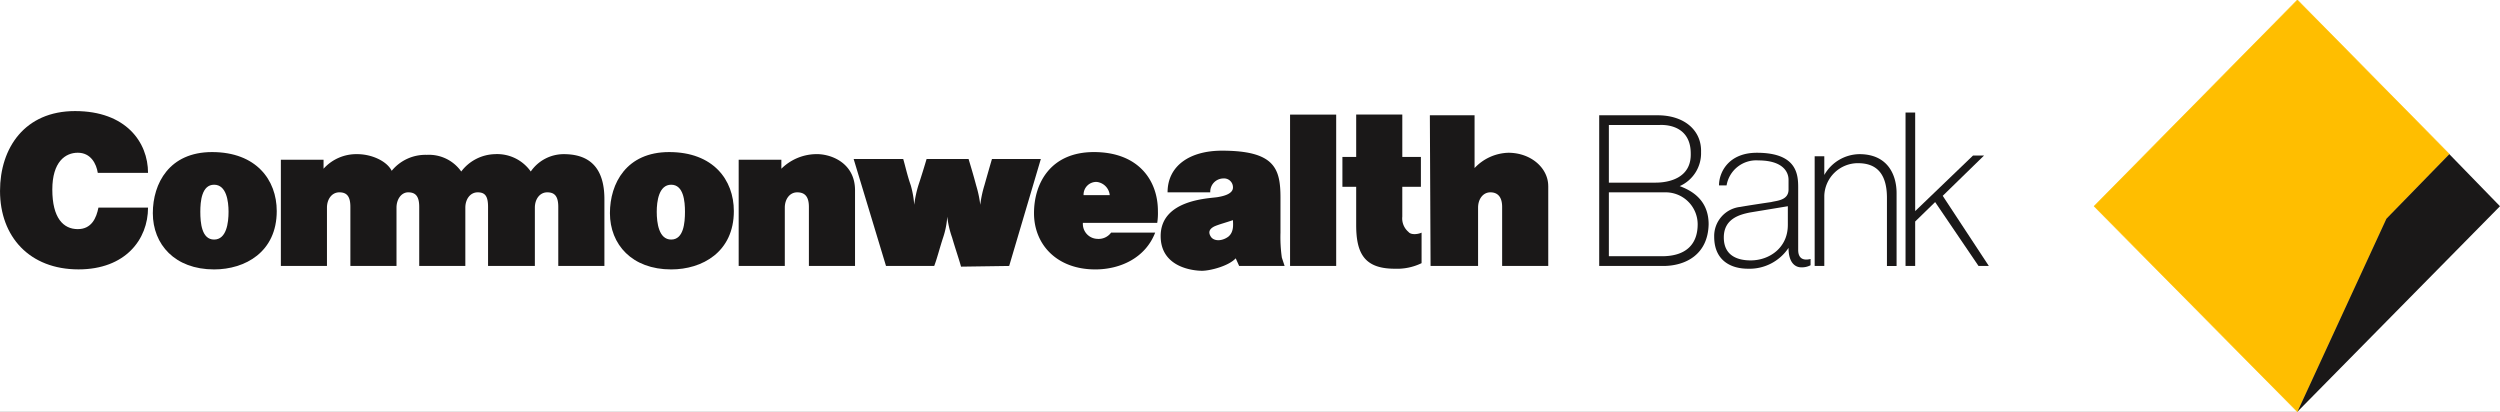<svg xmlns="http://www.w3.org/2000/svg" xmlns:xlink="http://www.w3.org/1999/xlink" width="425" height="70" viewBox="0 0 425 70"><rect x="0" y="0" width="425" height="70" fill="#808080" stroke="none"/><defs><clipPath id="clip-Commonwealth_Bank_-_1"><rect width="425" height="70"></rect></clipPath></defs><g id="Commonwealth_Bank_-_1" data-name="Commonwealth Bank - 1" clip-path="url(#clip-Commonwealth_Bank_-_1)"><rect id="Rectangle_959" data-name="Rectangle 959" width="425" height="70" fill="#fff"></rect><g id="Group_18507" data-name="Group 18507" transform="translate(15890.165 -3007.652)"><path id="Path_38703" data-name="Path 38703" d="M605.454,388.1H614c0-5.2-3.746-10.506-12.407-10.506-8.543,0-12.755,6.256-12.755,13.574,0,7.791,5.031,13.339,13.339,13.339,7.96,0,11.822-5.075,11.822-10.505H605.57c-.35,1.771-1.17,3.66-3.511,3.66-2.458,0-4.331-1.89-4.331-6.729,0-4.723,2.223-6.258,4.331-6.258,2.223,0,3.161,1.89,3.4,3.425Z" transform="translate(-16479 2648.941)" fill="#1a1818" fill-rule="evenodd"></path><path id="Path_38704" data-name="Path 38704" d="M609,399.683V381.622h7.257v1.535a7.49,7.49,0,0,1,5.734-2.479c2.458,0,5.031,1.181,5.851,2.833a7.4,7.4,0,0,1,5.969-2.714,6.714,6.714,0,0,1,5.853,2.831,7.41,7.41,0,0,1,5.734-2.95,6.986,6.986,0,0,1,6.085,2.95,6.812,6.812,0,0,1,5.619-2.95c5.5,0,6.9,3.658,6.9,7.672v11.333h-7.842V389.648c0-1.771-.585-2.479-1.873-2.479s-2.107,1.181-2.107,2.6v9.916h-7.958V389.648c0-1.771-.466-2.479-1.755-2.479s-2.107,1.181-2.107,2.6v9.916h-7.839V389.648c0-1.771-.587-2.479-1.873-2.479-1.172,0-1.989,1.181-1.989,2.6v9.916h-7.842V389.648c0-1.771-.585-2.479-1.873-2.479s-2.107,1.181-2.107,2.6v9.916Z" transform="translate(-16451.418 2653.18)" fill="#1a1818" fill-rule="evenodd"></path><path id="Path_38705" data-name="Path 38705" d="M661.651,386.819v12.868h-7.842V389.652c0-1.771-.7-2.479-1.989-2.479s-2.107,1.181-2.107,2.6v9.916h-7.842V381.625h7.257v1.535a8.539,8.539,0,0,1,5.735-2.479c2.574-.119,6.788,1.417,6.788,6.137Z" transform="translate(-16406.461 2653.177)" fill="#1a1818" fill-rule="evenodd"></path><path id="Path_38706" data-name="Path 38706" d="M668.383,399.324c-.353-1.3-.937-2.952-1.522-4.96a15.892,15.892,0,0,1-.819-3.539,14.156,14.156,0,0,1-.7,3.539c-.587,1.771-1.054,3.66-1.523,4.842h-8.192l-5.5-18.18h8.427c.35,1.181.7,2.833,1.288,4.487a16.486,16.486,0,0,1,.585,3.3,18.9,18.9,0,0,1,.7-3.3c.585-1.771,1.054-3.306,1.4-4.487h7.138c.353,1.181.822,2.717,1.288,4.487a18.942,18.942,0,0,1,.7,3.3,18.889,18.889,0,0,1,.7-3.3c.469-1.654.938-3.306,1.288-4.487h8.308l-5.382,18.18-8.192.119Z" transform="translate(-16395.172 2653.658)" fill="#1a1818" fill-rule="evenodd"></path><path id="Path_38707" data-name="Path 38707" d="M681.464,377.847H689.3v25.734h-7.841V377.847Z" transform="translate(-16352.313 2649.282)" fill="#1a1818" fill-rule="evenodd"></path><path id="Path_38708" data-name="Path 38708" d="M698.678,397.914v5.193a9.53,9.53,0,0,1-4.563.946c-5.15,0-6.554-2.6-6.554-7.437v-6.493H685.22v-5.077h2.342v-7.2h7.84v7.2h3.161v5.077H695.4V395.2a3.005,3.005,0,0,0,1.054,2.6c.469.592,1.757.354,2.223.119Z" transform="translate(-16347.175 2649.282)" fill="#1a1818" fill-rule="evenodd"></path><path id="Path_38709" data-name="Path 38709" d="M711.626,389.936v13.576h-7.84V393.477c0-1.771-.822-2.479-1.991-2.479-1.288,0-2.1,1.181-2.1,2.6v9.916h-8.076L691.5,377.9H699.1v8.97a8.188,8.188,0,0,1,5.734-2.6c3.862,0,6.788,2.6,6.788,5.666Z" transform="translate(-16338.588 2649.351)" fill="#1a1818" fill-rule="evenodd"></path><path id="Path_38710" data-name="Path 38710" d="M730.685,392.926l-3.394,3.305v7.555h-1.638V377.7h1.638v16.763l9.831-9.444h1.873l-7.022,6.847,7.841,11.923h-1.755l-7.373-10.86Z" transform="translate(-16291.876 2649.077)" fill="#1a1818" fill-rule="evenodd"></path><path id="Path_38711" data-name="Path 38711" d="M726.5,382.211a5.722,5.722,0,0,0-5.735,5.55v11.922h-1.638V381.032h1.638v3.187a6.964,6.964,0,0,1,5.969-3.541c4.915,0,6.319,3.658,6.319,6.61v12.4h-1.638V388.115c0-4.842-2.458-5.9-4.915-5.9Z" transform="translate(-16300.799 2653.18)" fill="#1a1818" fill-rule="evenodd"></path><path id="Path_38712" data-name="Path 38712" d="M713.6,377.9c4.565,0,7.491,2.6,7.373,6.256a6.111,6.111,0,0,1-3.627,5.783c1.522.592,4.915,2.008,4.915,6.493-.116,5.193-3.98,7.083-7.723,7.083H703.657V377.9Zm-.35,11.449c2.342,0,6.085-.827,5.969-4.958,0-4.014-3.043-4.958-5.384-4.839H705.3v9.8ZM705.3,401.86h9.012c4.331,0,6.085-2.244,6.085-5.431A5.444,5.444,0,0,0,714.776,391H705.3V401.86Z" transform="translate(-16321.958 2649.351)" fill="#1a1818" fill-rule="evenodd"></path><path id="Path_38713" data-name="Path 38713" d="M728.3,398.639V399.7a3.16,3.16,0,0,1-1.638.354c-.587,0-2.107-.354-2.107-3.306a7.973,7.973,0,0,1-6.907,3.544c-2.924,0-5.732-1.419-5.732-5.431a4.977,4.977,0,0,1,4.446-5.077c1.286-.235,4.447-.708,5.266-.825.819-.238,2.927-.238,2.927-2.125v-1.654c0-1.417-1.054-3.3-5.15-3.3a5.107,5.107,0,0,0-5.384,4.25h-1.288c0-2.244,1.638-5.55,6.438-5.55,6.788,0,7.023,3.66,7.023,5.9V397.1c0,1.3.7,1.89,2.107,1.535Zm-3.864-5.783v-3.187L718,390.732c-1.757.354-4.449,1.062-4.449,4.247s2.46,3.9,4.565,3.9c3.161,0,6.319-2.125,6.319-6.018Z" transform="translate(-16310.668 2653.042)" fill="#1a1818" fill-rule="evenodd"></path><path id="Path_38714" data-name="Path 38714" d="M609.873,380.529c7.489,0,11,4.72,11,10.033,0,6.966-5.384,9.916-10.65,9.916-6.67,0-10.415-4.25-10.415-9.562,0-5.074,2.808-10.387,10.065-10.387Zm.35,14.874c2.107,0,2.458-2.833,2.458-4.723,0-1.771-.35-4.6-2.458-4.6s-2.342,2.833-2.342,4.6c0,1.89.234,4.723,2.342,4.723Z" transform="translate(-16463.992 2652.975)" fill="#1a1818" fill-rule="evenodd"></path><path id="Path_38715" data-name="Path 38715" d="M642.693,380.529c7.491,0,11,4.72,11,10.033,0,6.966-5.382,9.916-10.65,9.916-6.67,0-10.415-4.25-10.415-9.562,0-5.074,2.81-10.387,10.065-10.387Zm.35,14.874c2.107,0,2.342-2.833,2.342-4.723,0-1.771-.234-4.6-2.342-4.6s-2.458,2.833-2.458,4.6c0,1.89.353,4.723,2.458,4.723Z" transform="translate(-16419.104 2652.975)" fill="#1a1818" fill-rule="evenodd"></path><path id="Path_38716" data-name="Path 38716" d="M671.387,392.57a2.544,2.544,0,0,0,2.458,2.714,2.637,2.637,0,0,0,2.339-1.062h7.491c-1.638,4.25-5.853,6.256-10.183,6.256-6.554,0-10.416-4.25-10.416-9.562,0-5.074,2.808-10.387,10.181-10.387,7.491,0,10.884,4.72,10.884,10.033a11,11,0,0,1-.116,2.008Zm4.563-4.723a2.5,2.5,0,0,0-2.223-2.244,2.163,2.163,0,0,0-2.223,2.244Z" transform="translate(-16377.461 2652.975)" fill="#1a1818" fill-rule="evenodd"></path><path id="Path_38717" data-name="Path 38717" d="M685.513,400.025l-.585-1.3c-1.172,1.3-4.331,2.122-5.735,2.122-1.288,0-7.023-.471-7.023-5.9,0-6.137,7.958-6.375,9.6-6.61,1.522-.235,2.692-.708,2.692-1.652a1.514,1.514,0,0,0-1.638-1.536,2.257,2.257,0,0,0-2.223,2.36h-7.257c0-4.485,3.746-7.081,9.246-7.081,9.011,0,9.949,3.069,9.949,8.027v5.9a24.706,24.706,0,0,0,.232,4.25l.469,1.417ZM681.3,393.3c-.935.473-1.051,1.062-.585,1.771s1.757.827,2.926,0c1.054-.827.819-2.244.819-2.833-1.4.473-2.341.708-3.161,1.062Z" transform="translate(-16365.022 2652.839)" fill="#1a1818" fill-rule="evenodd"></path><g id="Group_18508" data-name="Group 18508" transform="translate(-15534.166 3007.652)"><path id="Path_38718" data-name="Path 38718" d="M781.168,439.652,746.61,404.711l34.558-35.059L807,395.858l-10.7,10.978-15.126,32.816Z" transform="translate(-746.61 -369.652)" fill="#ffbe00" stroke="#ffbe00" stroke-miterlimit="2.613" stroke-width="0.09" fill-rule="evenodd"></path><path id="Path_38720" data-name="Path 38720" d="M761.291,424.472l15.126-32.816,10.7-10.978,8.611,8.853-34.441,34.941Z" transform="translate(-726.731 -354.472)" fill="#1a1818" fill-rule="evenodd"></path></g></g></g></svg>